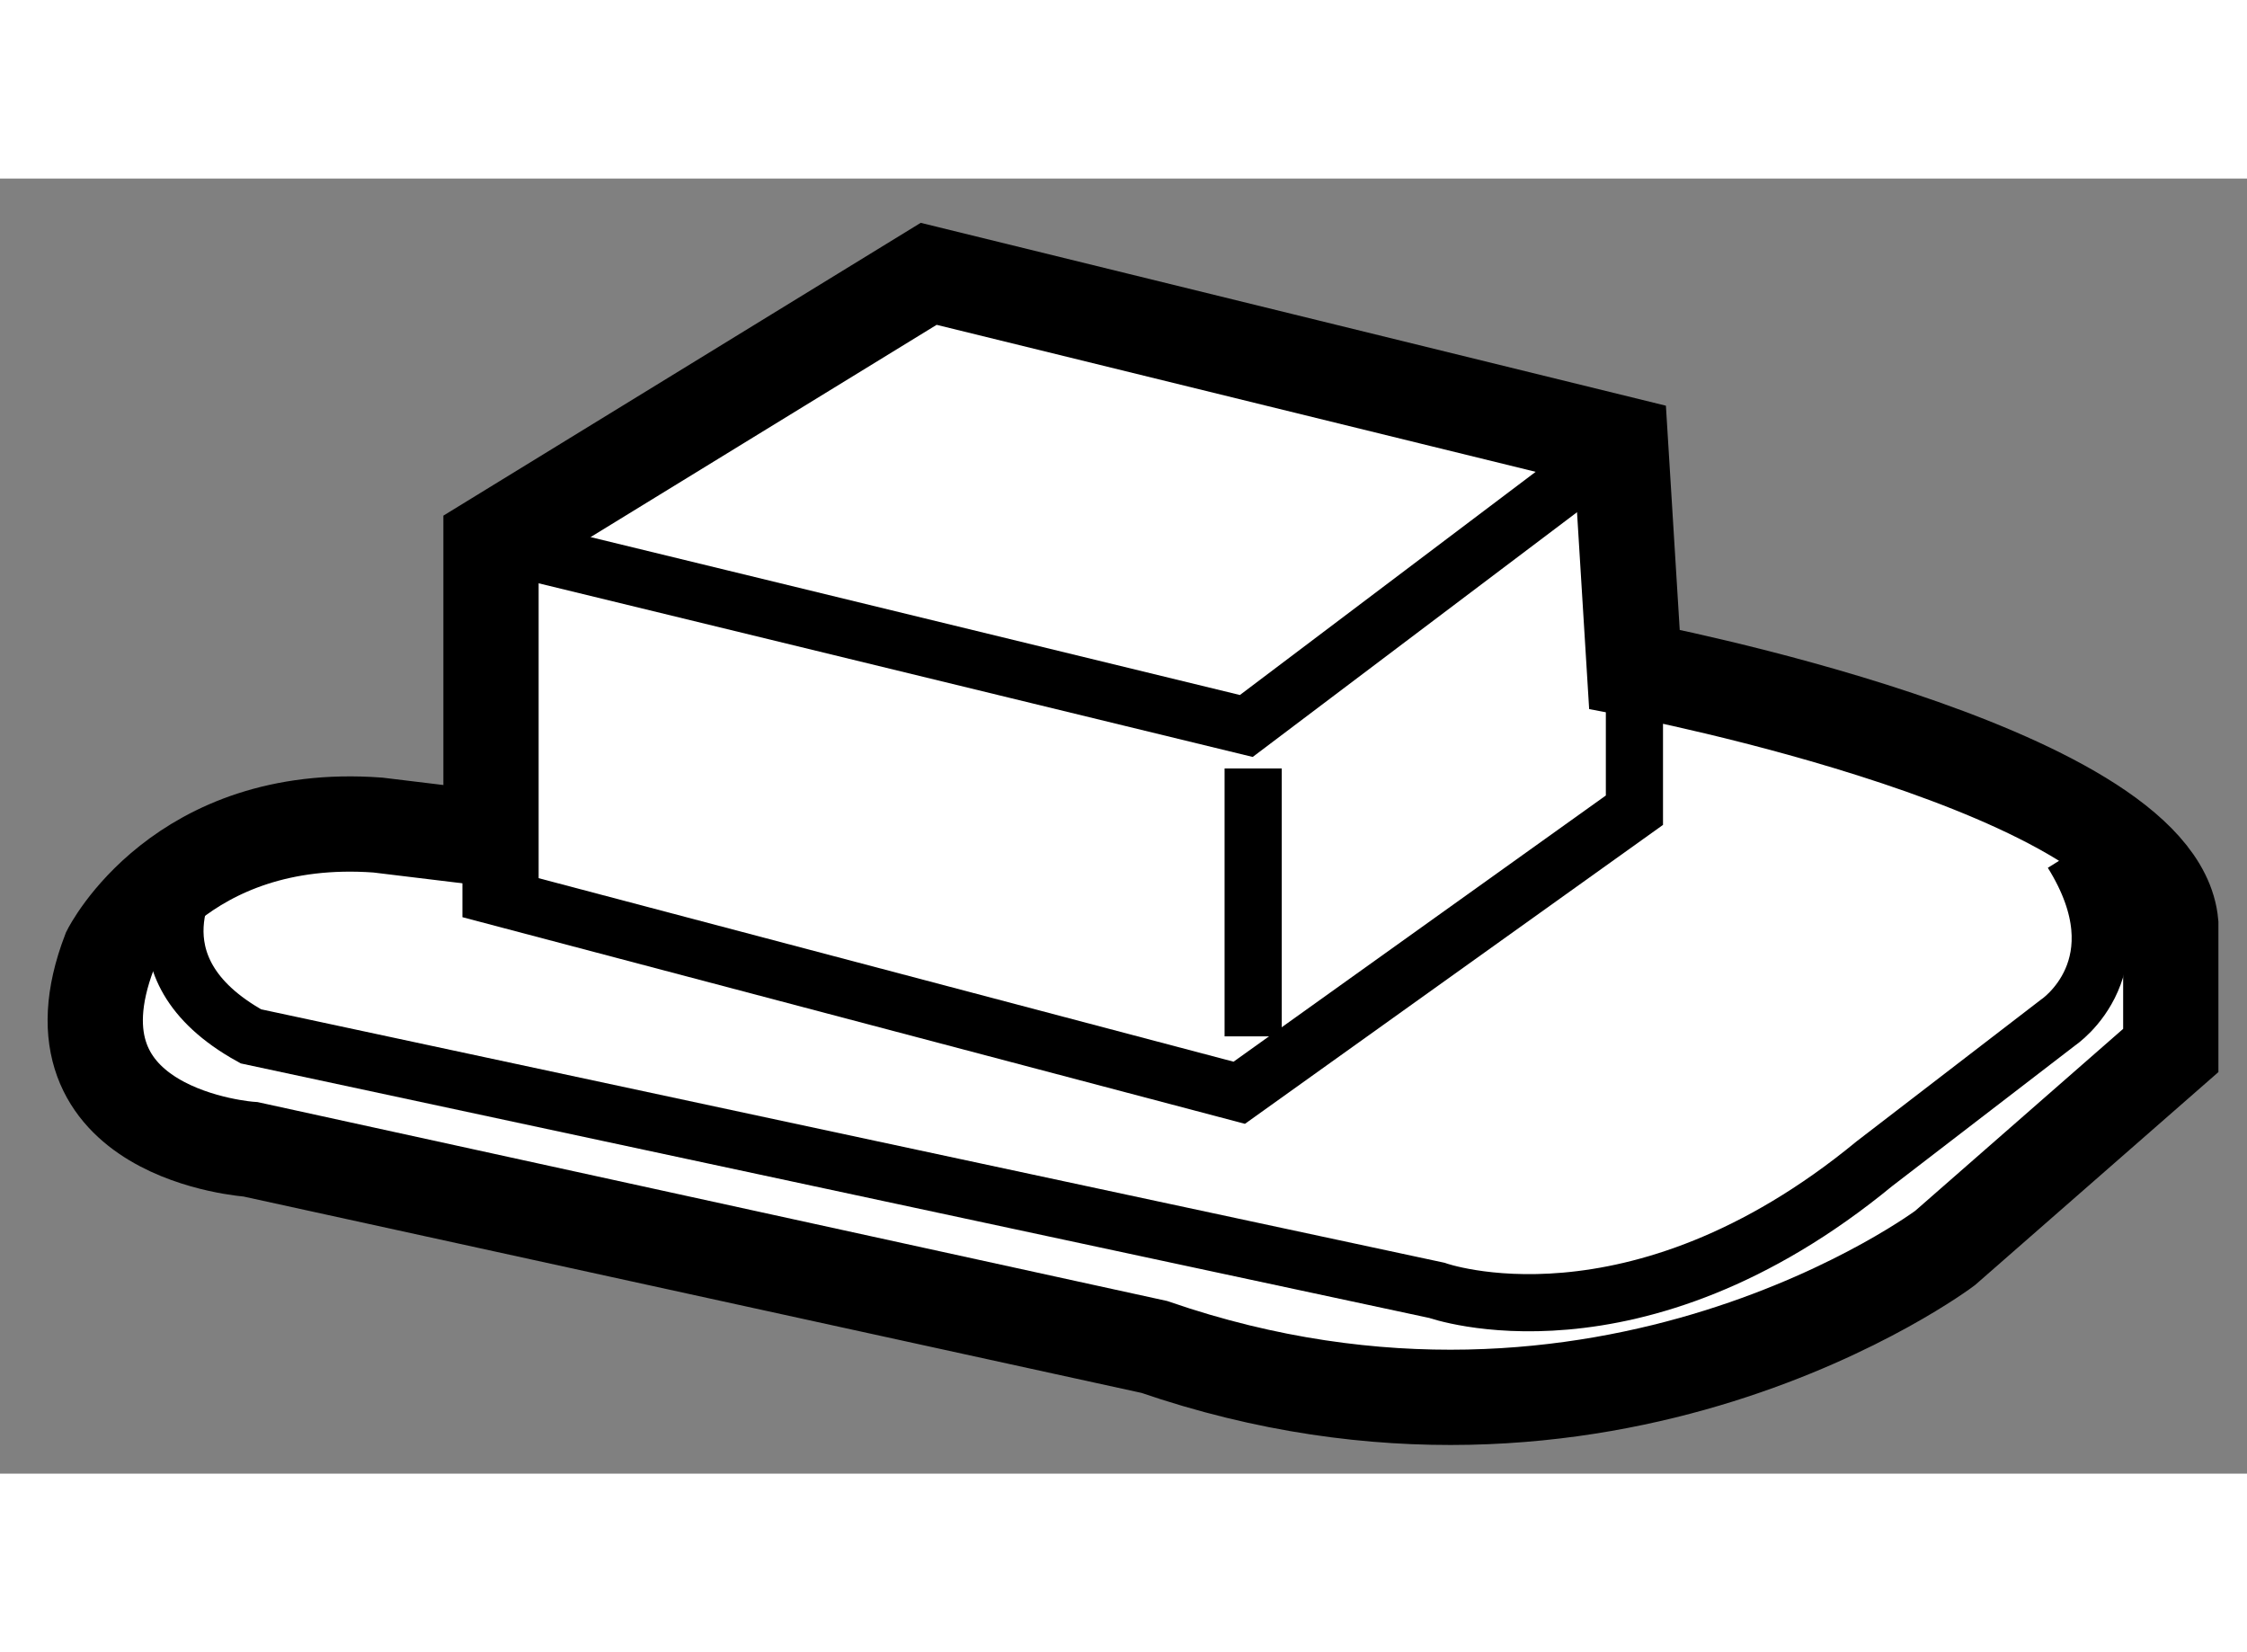 <?xml version="1.0" encoding="utf-8"?>
<!-- Generator: Adobe Illustrator 15.1.0, SVG Export Plug-In . SVG Version: 6.00 Build 0)  -->
<!DOCTYPE svg PUBLIC "-//W3C//DTD SVG 1.1//EN" "http://www.w3.org/Graphics/SVG/1.1/DTD/svg11.dtd">
<svg version="1.1" xmlns="http://www.w3.org/2000/svg" xmlns:xlink="http://www.w3.org/1999/xlink" x="0px" y="0px" width="244.8px"
	 height="180px" viewBox="34.788 8.545 11.793 6.797" enable-background="new 0 0 244.8 180" xml:space="preserve">
	
<rect x="34.788" y="8.545" width="11.793" height="6.797" fill="#808080" stroke="none"/>
	
<g><path fill="#FFFFFF" stroke="#000000" stroke-width="0.5" d="M37.365,12.01v-1.556l2.297-1.409l3.631,0.891l0.073,1.184
			c0,0,2.742,0.521,2.815,1.336v0.665l-1.185,1.037c0,0-1.778,1.336-4.15,0.519l-4.742-1.037c0,0-1.11-0.073-0.741-1.037
			c0,0,0.371-0.741,1.408-0.665L37.365,12.01z"></path><polyline fill="none" stroke="#000000" stroke-width="0.3" points="37.365,12.01 37.365,12.306 41.292,13.343 43.366,11.86 
			43.366,11.119 		"></polyline><path fill="none" stroke="#000000" stroke-width="0.3" d="M35.809,12.159c0,0-0.371,0.519,0.296,0.888l6.224,1.333
			c0,0,1.037,0.372,2.297-0.665l0.964-0.741c0,0,0.444-0.296,0.073-0.891"></path><polyline fill="none" stroke="#000000" stroke-width="0.3" points="37.365,10.454 41.329,11.418 43.293,9.936 		"></polyline><line fill="none" stroke="#000000" stroke-width="0.3" x1="41.365" y1="11.641" x2="41.365" y2="13.047"></line></g>


</svg>